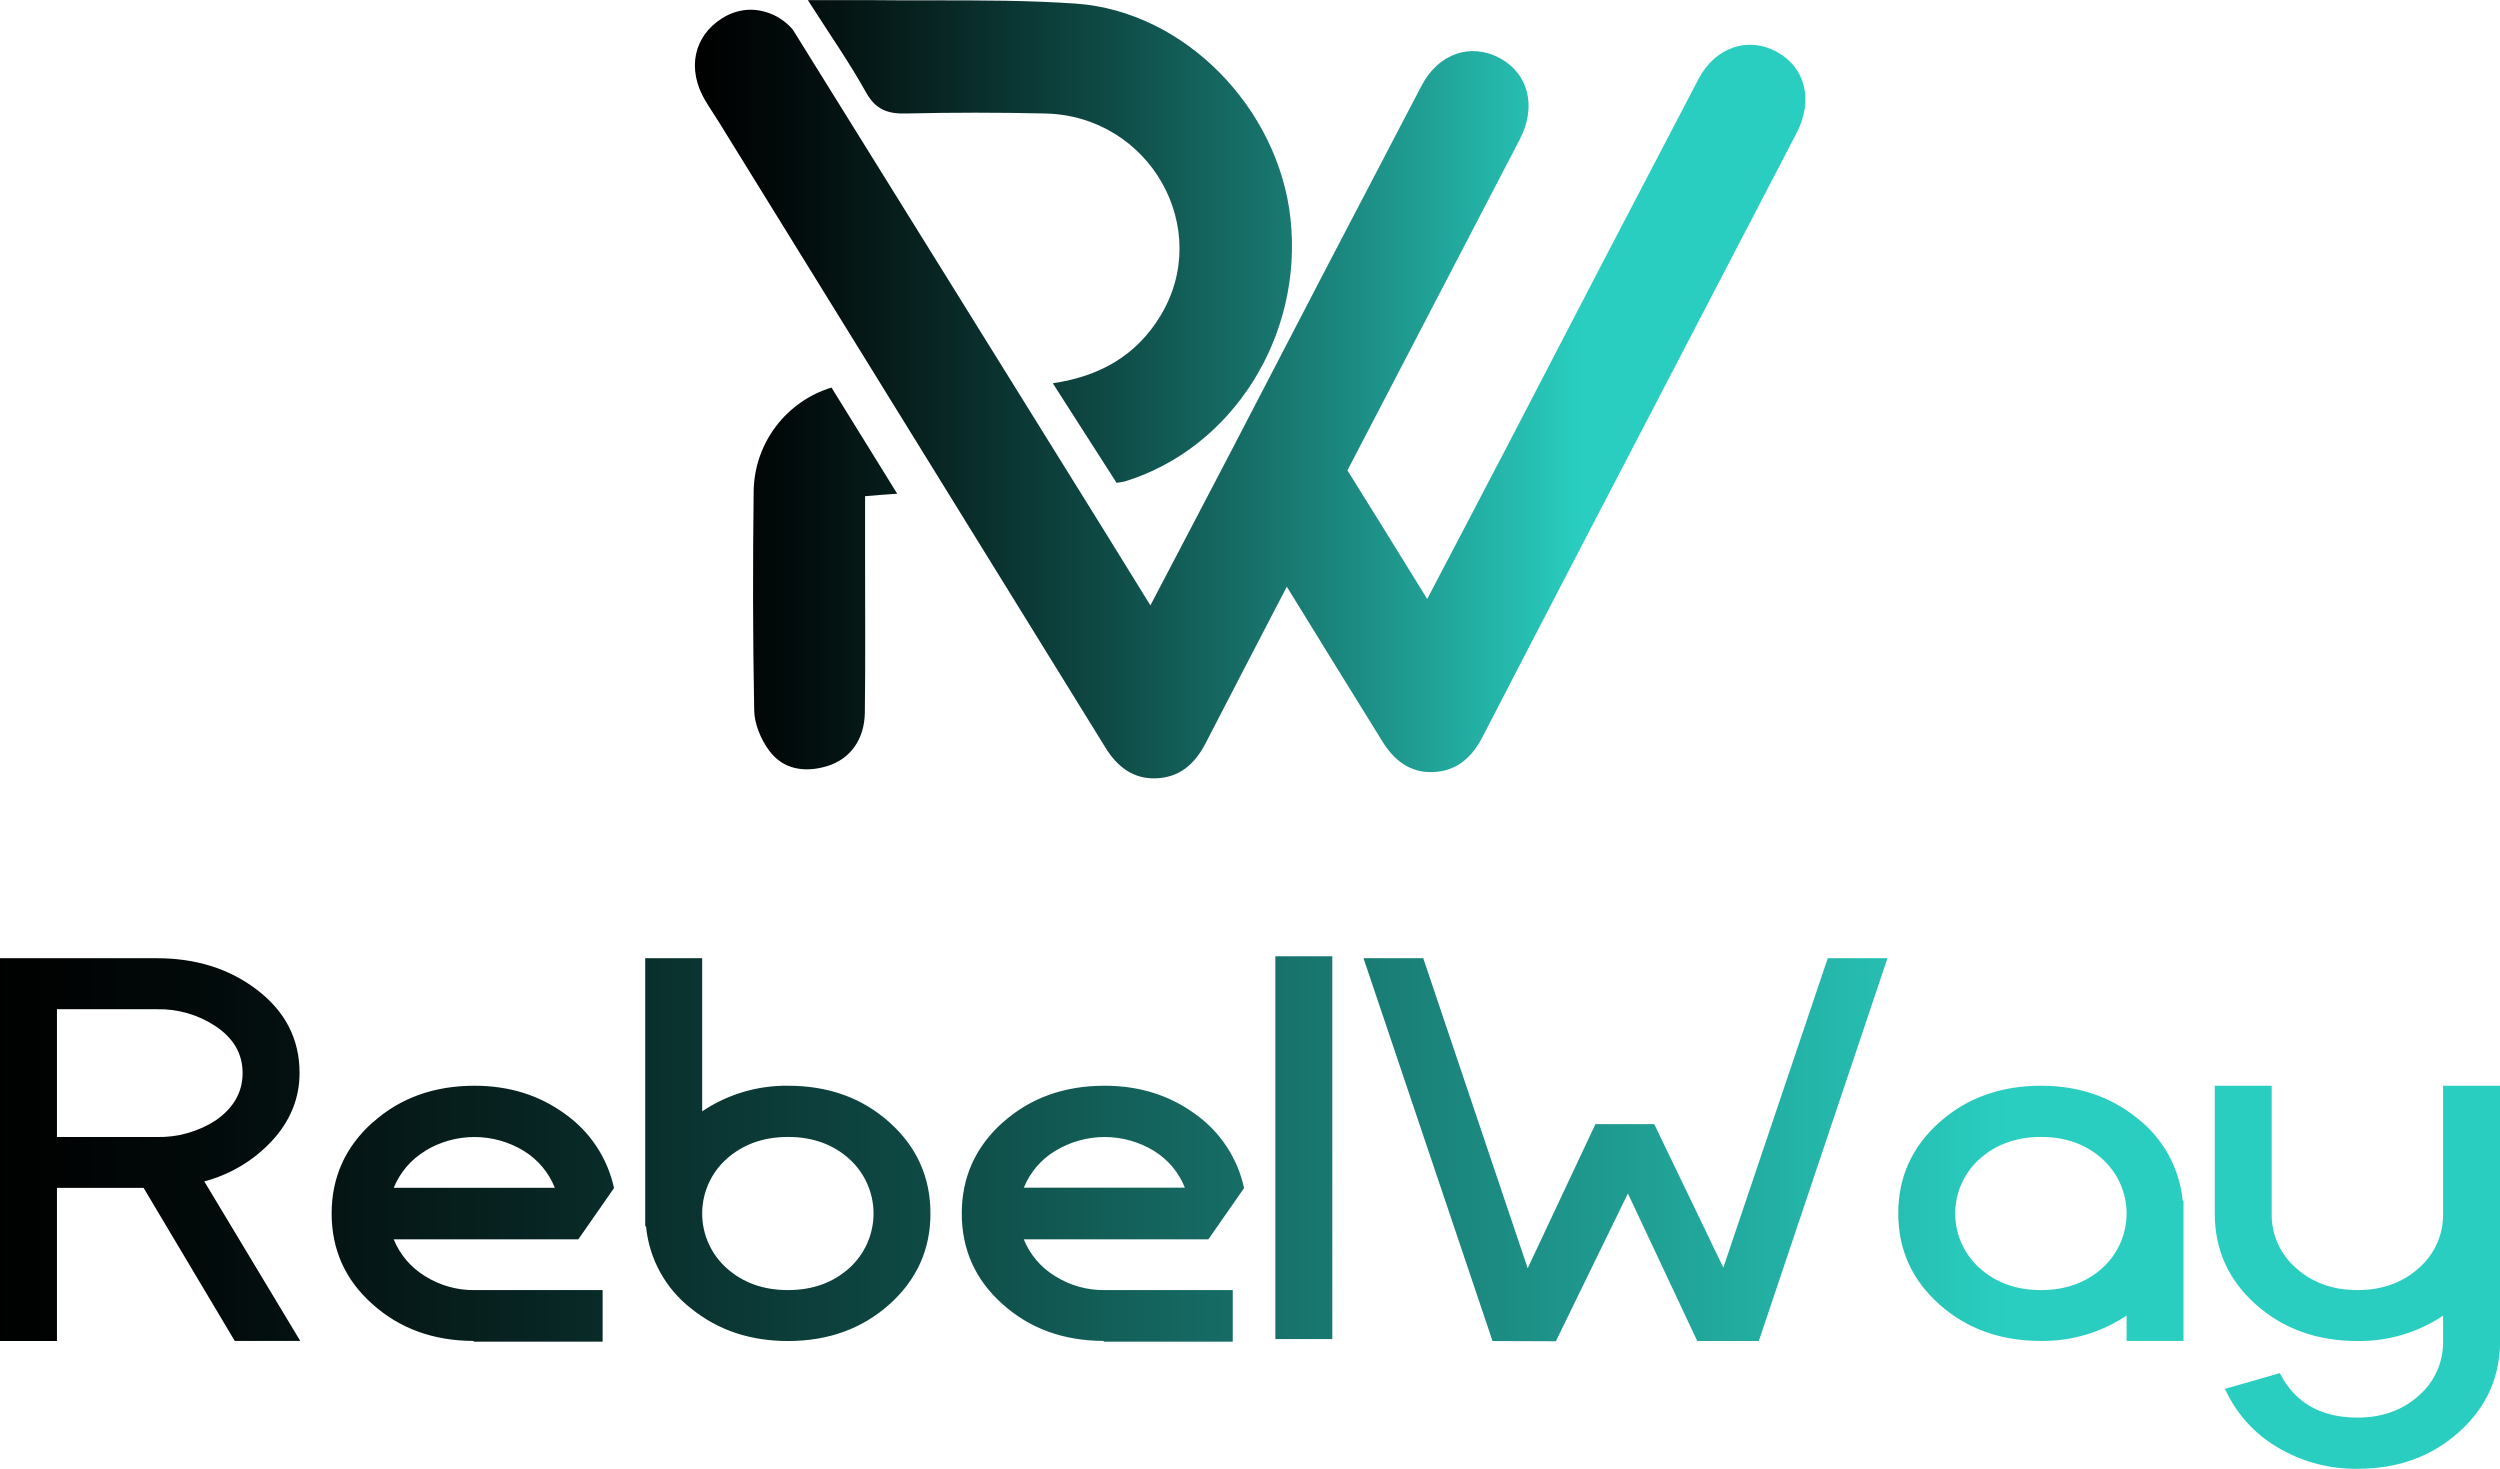 <?xml version="1.0" encoding="UTF-8"?> <svg xmlns="http://www.w3.org/2000/svg" xmlns:xlink="http://www.w3.org/1999/xlink" viewBox="0 0 839.75 493.37"> <defs> <style>.cls-1{fill:none;}.cls-2{clip-path:url(#clip-path);}.cls-3{fill:url(#Безымянный_градиент_2);}.cls-4{clip-path:url(#clip-path-2);}.cls-5{fill:url(#Безымянный_градиент_2-2);}</style> <clipPath id="clip-path"> <path class="cls-1" d="M253.16,164.73c-.31,24.64-.3,49.3.18,73.94.09,4.51,2.21,9.59,4.9,13.3,4.73,6.54,12,7.62,19.47,5.41,7.86-2.32,12.67-9,12.79-18,.23-17.44.07-34.88.08-52.32V166.67c4.2-.35,7.75-.65,10.8-.82L279.3,130.18a36.92,36.92,0,0,0-26.14,34.55M242.5,6.17c-9.51,6.05-11.8,17-5.7,27.44,1.41,2.4,3,4.69,4.47,7.07q65.05,105.23,130.08,210.49c3.94,6.39,9.33,10.57,17,10.27,7.9-.3,13-4.79,16.64-11.84q13.58-26.29,27.25-52.53,16,26,32.12,52c3.94,6.38,9.33,10.57,17,10.27,7.9-.3,13-4.79,16.64-11.85,22.37-43.35,45-86.59,67.5-129.86q19-36.48,38-73c5.7-11,2.91-22-6.69-27.22s-20.61-1.68-26.32,9.21q-32.18,61.44-64.09,123c-8.77,16.84-17.61,33.64-27,51.58l-15.33-24.79L452.6,158l19.92-38.23q19-36.48,38-73c5.7-11,2.91-22-6.68-27.22-9.75-5.27-20.62-1.68-26.33,9.22q-32.18,61.43-64.09,123c-8.77,16.83-17.6,33.64-27,51.58l-15.33-24.8L266.34,10a18.92,18.92,0,0,0-14.12-6.74,18,18,0,0,0-9.72,2.92M271.33,0c7.34,11.51,14,21,19.62,31.12,3.23,5.76,7.3,7.17,13.45,7q23.34-.54,46.7,0c35.2.8,56.59,38.76,38.58,68.15-8.08,13.17-20.16,20.11-36.05,22.47l21.43,33.45c1.46-.25,2.17-.29,2.82-.49,36.2-11.18,59.9-48.82,55.6-88.27-4.05-37.17-35.54-69.6-72-72.21C345.31.1,329.08.11,312.85.12c-7,0-14,0-21-.08-2.31,0-4.62,0-7,0-4.05,0-8.38,0-13.46,0"></path> </clipPath> <linearGradient id="Безымянный_градиент_2" x1="-263" y1="584.88" x2="-262" y2="584.88" gradientTransform="matrix(373.03, 0, 0, -373.03, 98339.54, 218306.8)" gradientUnits="userSpaceOnUse"> <stop offset="0"></stop> <stop offset="0.08" stop-color="#020909"></stop> <stop offset="0.21" stop-color="#072321"></stop> <stop offset="0.38" stop-color="#0f4c47"></stop> <stop offset="0.58" stop-color="#1b867d"></stop> <stop offset="0.8" stop-color="#29cec0"></stop> <stop offset="1" stop-color="#29cec0"></stop> </linearGradient> <clipPath id="clip-path-2"> <path class="cls-1" d="M142.77,386.59a31.83,31.83,0,0,1,33.18,0,25.6,25.6,0,0,1,10.42,12.4H132.25a25.78,25.78,0,0,1,10.52-12.35M125.18,377q-13.77,12.35-13.78,30.59t13.69,30.46q13.69,12.3,34,12.37v.25h43.33V433.34H159.36a30.39,30.39,0,0,1-16.59-4.69,25.78,25.78,0,0,1-10.52-12.35h62l12-17.23a41.16,41.16,0,0,0-16.4-24.86q-13-9.51-30.46-9.51-20.4,0-34.18,12.33m229.25,9.56a31.81,31.81,0,0,1,33.17,0A25.62,25.62,0,0,1,398,398.94H343.91a25.73,25.73,0,0,1,10.52-12.35M336.84,377q-13.77,12.35-13.78,30.59t13.69,30.46q13.69,12.3,34,12.37v.25h43.33V433.34H371a30.39,30.39,0,0,1-16.59-4.69,25.73,25.73,0,0,1-10.52-12.35h62l12-17.23a41.13,41.13,0,0,0-16.41-24.86q-13-9.51-30.45-9.51-20.4,0-34.18,12.33M665,426a24.6,24.6,0,0,1,0-36.76q8.25-7.33,20.58-7.34t20.53,7.34a24.68,24.68,0,0,1,0,36.76q-8.21,7.33-20.53,7.34T665,426m-13.59-49q-13.78,12.35-13.78,30.59t13.78,30.54q13.77,12.3,34.17,12.29a50.57,50.57,0,0,0,28.74-8.52v8.52h19.12V403.32h-.27a40,40,0,0,0-15.27-27.71q-13.47-10.91-32.32-10.91-20.4,0-34.17,12.33M820.63,364.7v42.92A23.66,23.66,0,0,1,812.42,426q-8.2,7.33-20.53,7.34T771.31,426a23.6,23.6,0,0,1-8.25-18.38V364.7H743.94v42.92q0,18.25,13.78,30.54t34.17,12.29a50.57,50.57,0,0,0,28.74-8.52v8.52a23.65,23.65,0,0,1-8.21,18.38q-8.2,7.34-20.53,7.34-18.5,0-26.1-14.93l-18.41,5.28A43.44,43.44,0,0,0,765,486.15a51.1,51.1,0,0,0,26.92,7.22q20.31,0,34.08-12.37t13.78-30.55V364.7ZM19.13,339H52.67a34.32,34.32,0,0,1,19.58,5.59q9.24,6.09,9.24,15.82t-9.15,16a34.89,34.89,0,0,1-19.67,5.51H19.13ZM0,321.87V450.45H19.13V399h29.1l30.63,51.43h22L68.62,396.83A47.57,47.57,0,0,0,91.37,383.2q9.25-10.05,9.25-22.8,0-17.19-14.6-28.15-13.77-10.38-33.35-10.38ZM244.11,426a24.6,24.6,0,0,1,0-36.76q8.25-7.33,20.58-7.34t20.53,7.34a24.7,24.7,0,0,1,0,36.76q-8.21,7.33-20.53,7.34T244.11,426M216.73,321.87v90.05H217a39.75,39.75,0,0,0,15.27,27.7q13.47,10.83,32.41,10.83,20.3,0,34.08-12.33t13.78-30.5q0-18.25-13.73-30.59T264.69,364.7a50.49,50.49,0,0,0-28.83,8.6V321.87Zm397.22,0L578.87,425.79,555.66,377.6H535.9L513.15,426,478.07,321.87H458l43.34,128.58h.27l21,.08,24.2-49.64,23.3,49.56h20.67L634,321.87ZM428.39,449.8h19.13V321.22H428.39Z"></path> </clipPath> <linearGradient id="Безымянный_градиент_2-2" y1="584.88" y2="584.88" gradientTransform="matrix(839.75, 0, 0, -839.75, 220855.28, 491562.56)" xlink:href="#Безымянный_градиент_2"></linearGradient> </defs> <g id="Слой_2" data-name="Слой 2"> <g id="Слой_1-2" data-name="Слой 1"> <g class="cls-2"> <rect class="cls-3" x="230.7" width="378.5" height="261.74"></rect> </g> <g class="cls-4"> <rect class="cls-5" y="321.22" width="839.75" height="172.15"></rect> </g> </g> </g> </svg> 